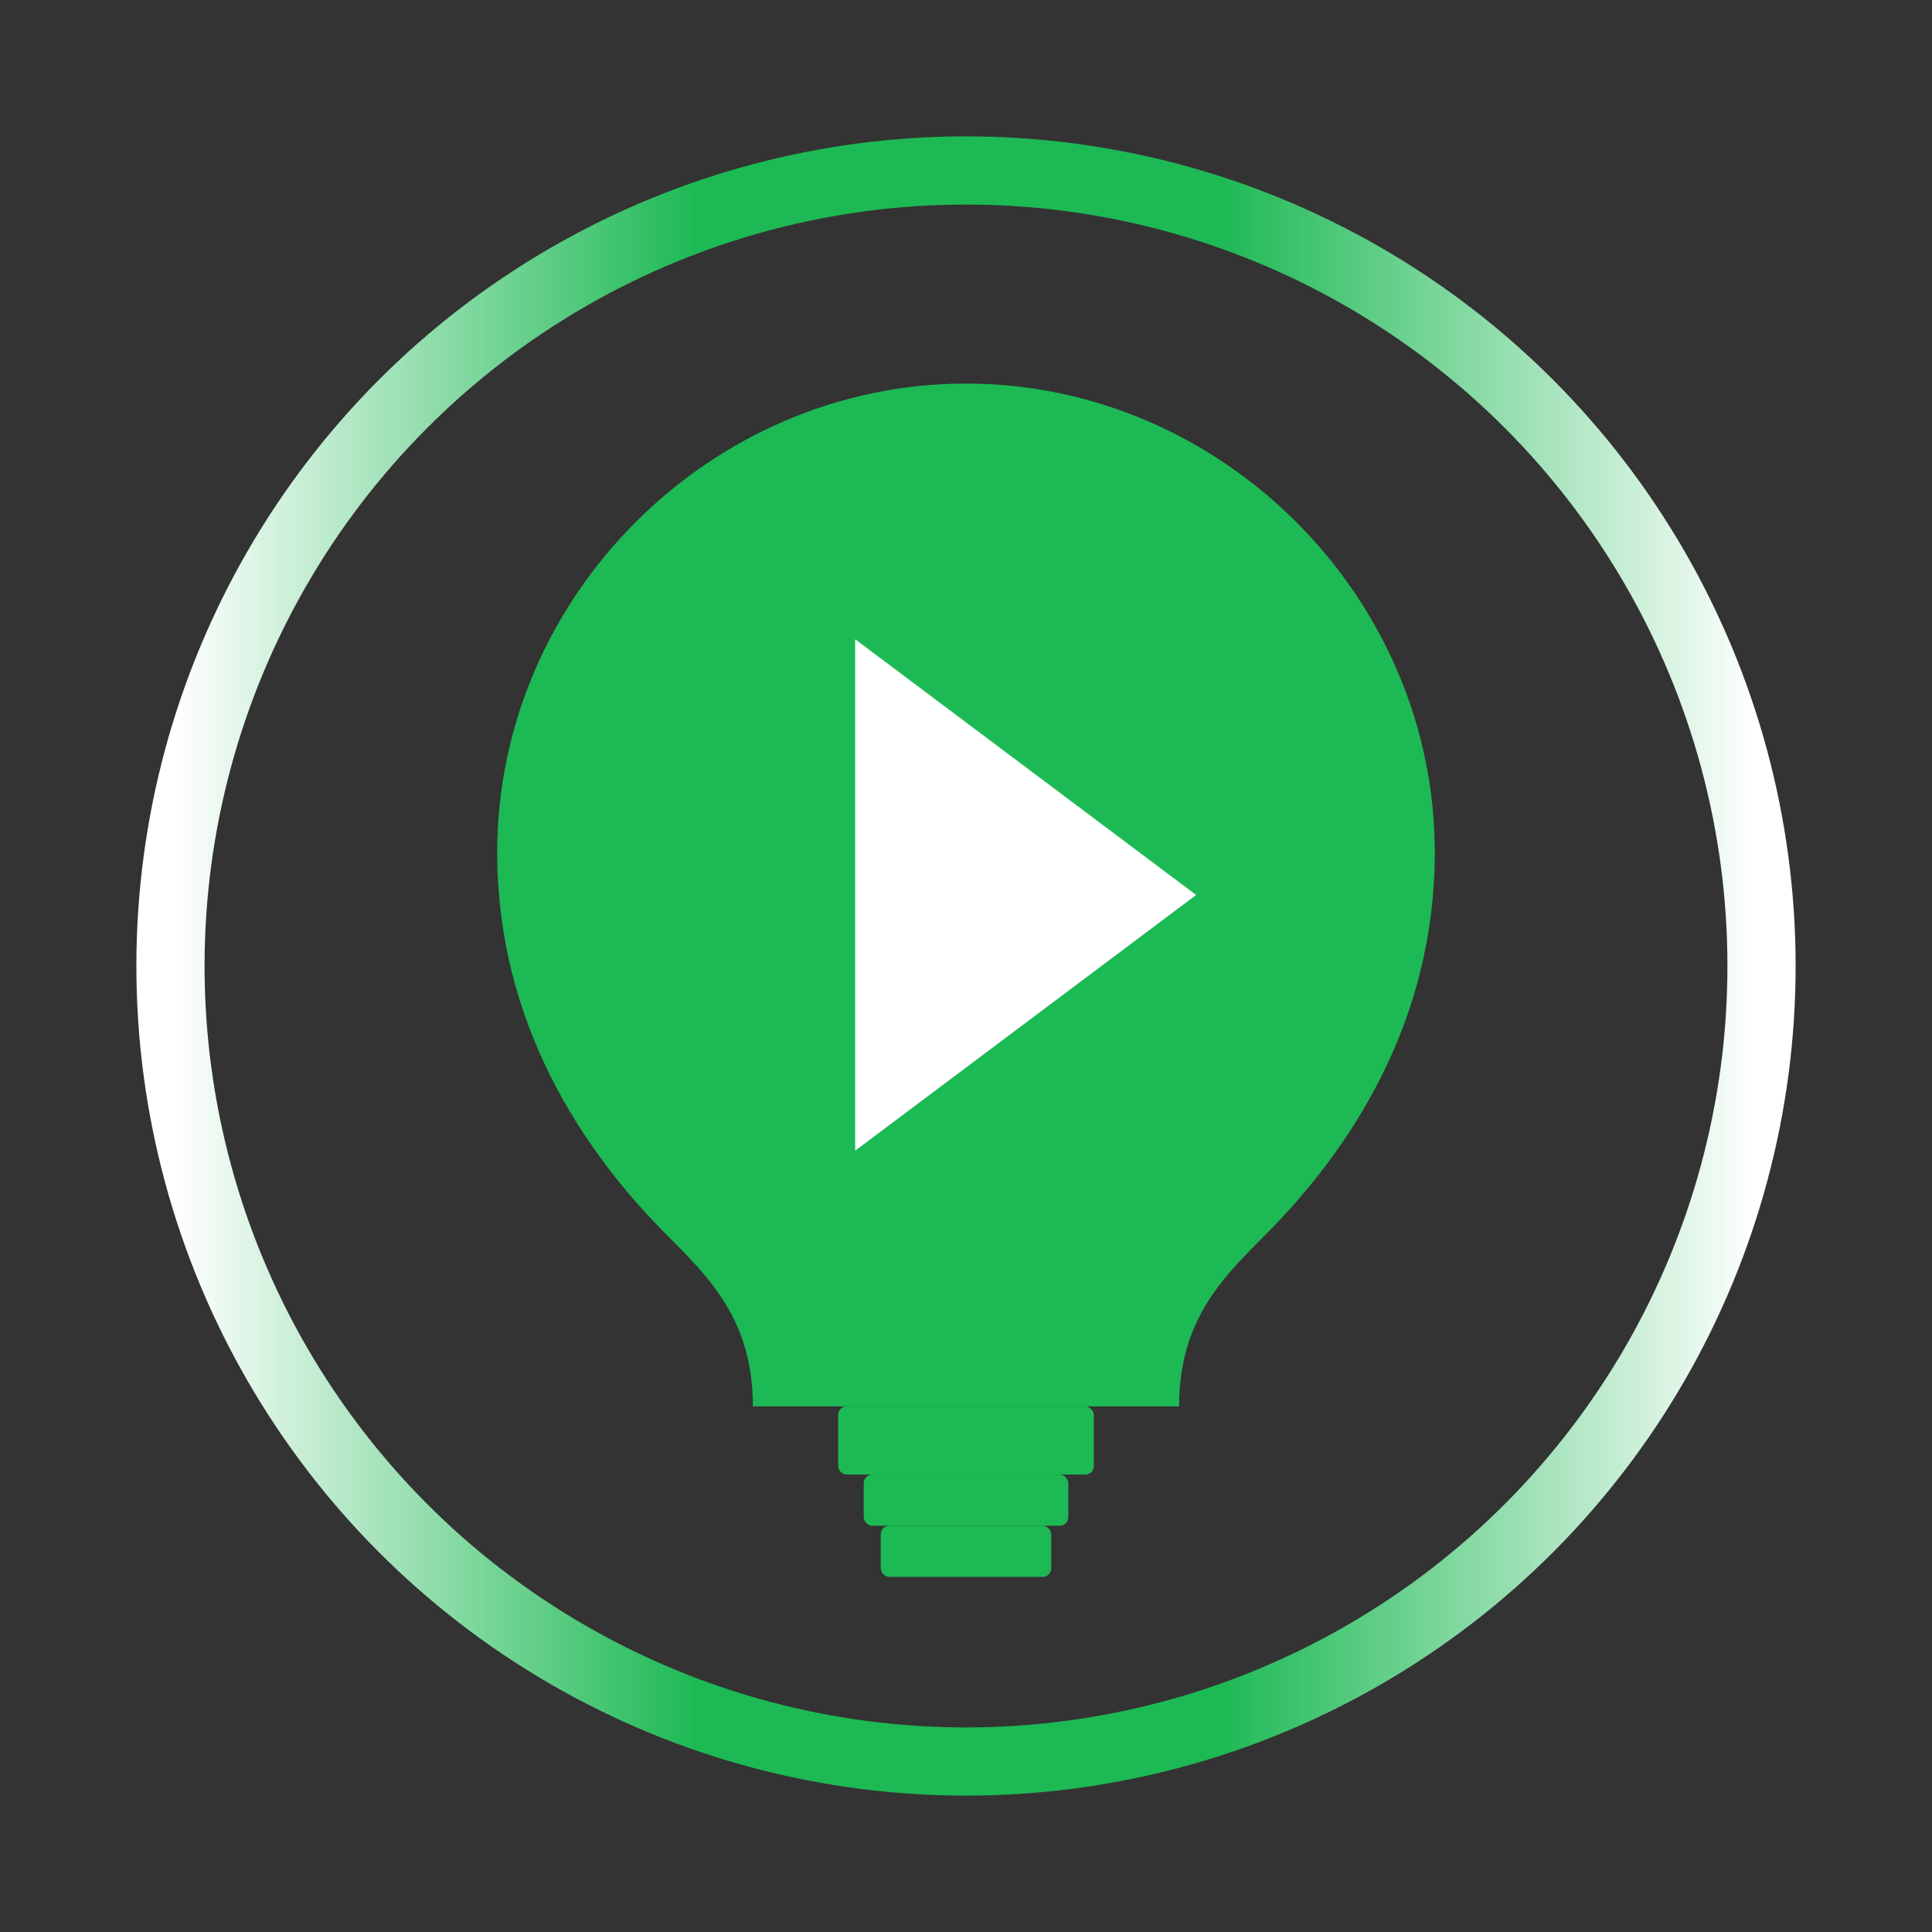<svg width="85" height="85" xmlns="http://www.w3.org/2000/svg" viewBox="110 0 170 170">
	<rect x="110" y="0" width="170" height="170" fill="#333333" stroke="none"/>
	<defs>
		<linearGradient id="ringGradient" x1="0%" y1="0%" x2="100%" y2="0%">
			<stop offset="0%"   style="stop-color:white;stop-opacity:1" />
			<stop offset="33%"  style="stop-color:#1DB954;stop-opacity:1" />
			<stop offset="66%"  style="stop-color:#1DB954;stop-opacity:1" />
			<stop offset="100%" style="stop-color:white;stop-opacity:1" />
		</linearGradient>
	</defs>

	<!-- Animated Ring -->
	<circle cx="195" cy="85" r="70" stroke="url(#ringGradient)" stroke-width="6" fill="none" stroke-dasharray="440 140">
		<animateTransform attributeName="transform" type="rotate" from="0 195 85" to="360 195 85" dur="1s" repeatCount="indefinite" />
	</circle>

	<!-- Light Bulb - scaled down and centered -->
	<g transform="scale(0.75) translate(65,20)">
		<!-- Scale to 75% and translate -->
		<path id="bulb" d="M195,25 C165,25 140,50 140,80 C140,100 150,115 160,125 C165,130 170,135 170,145 L220,145 C220,135 225,130 230,125 C240,115 250,100 250,80 C250,50 225,25 195,25 Z" fill="#1DB954">
			<animate attributeName="fill" values="#1DB954; #07834A; #1DB954" dur="0.75s" repeatCount="indefinite" />
		</path>

		<!-- Bulb base - three layers to match new logo -->
		<rect x="180" y="145" width="30" height="8" fill="#1DB954" rx="1" ry="1" />
		<rect x="183" y="153" width="24" height="6" fill="#1DB954" rx="1" ry="1" />
		<rect x="185" y="159" width="20" height="6" fill="#1DB954" rx="1" ry="1" />

		<!-- Play button inside bulb - PERFECTLY CENTERED -->
		<path d="M182,55 L222,85 L182,115 Z" fill="#FFFFFF">
			<animate attributeName="opacity" values="0.8; 1; 0.8" dur="0.75s" repeatCount="indefinite" />
		</path>
	</g>
</svg>